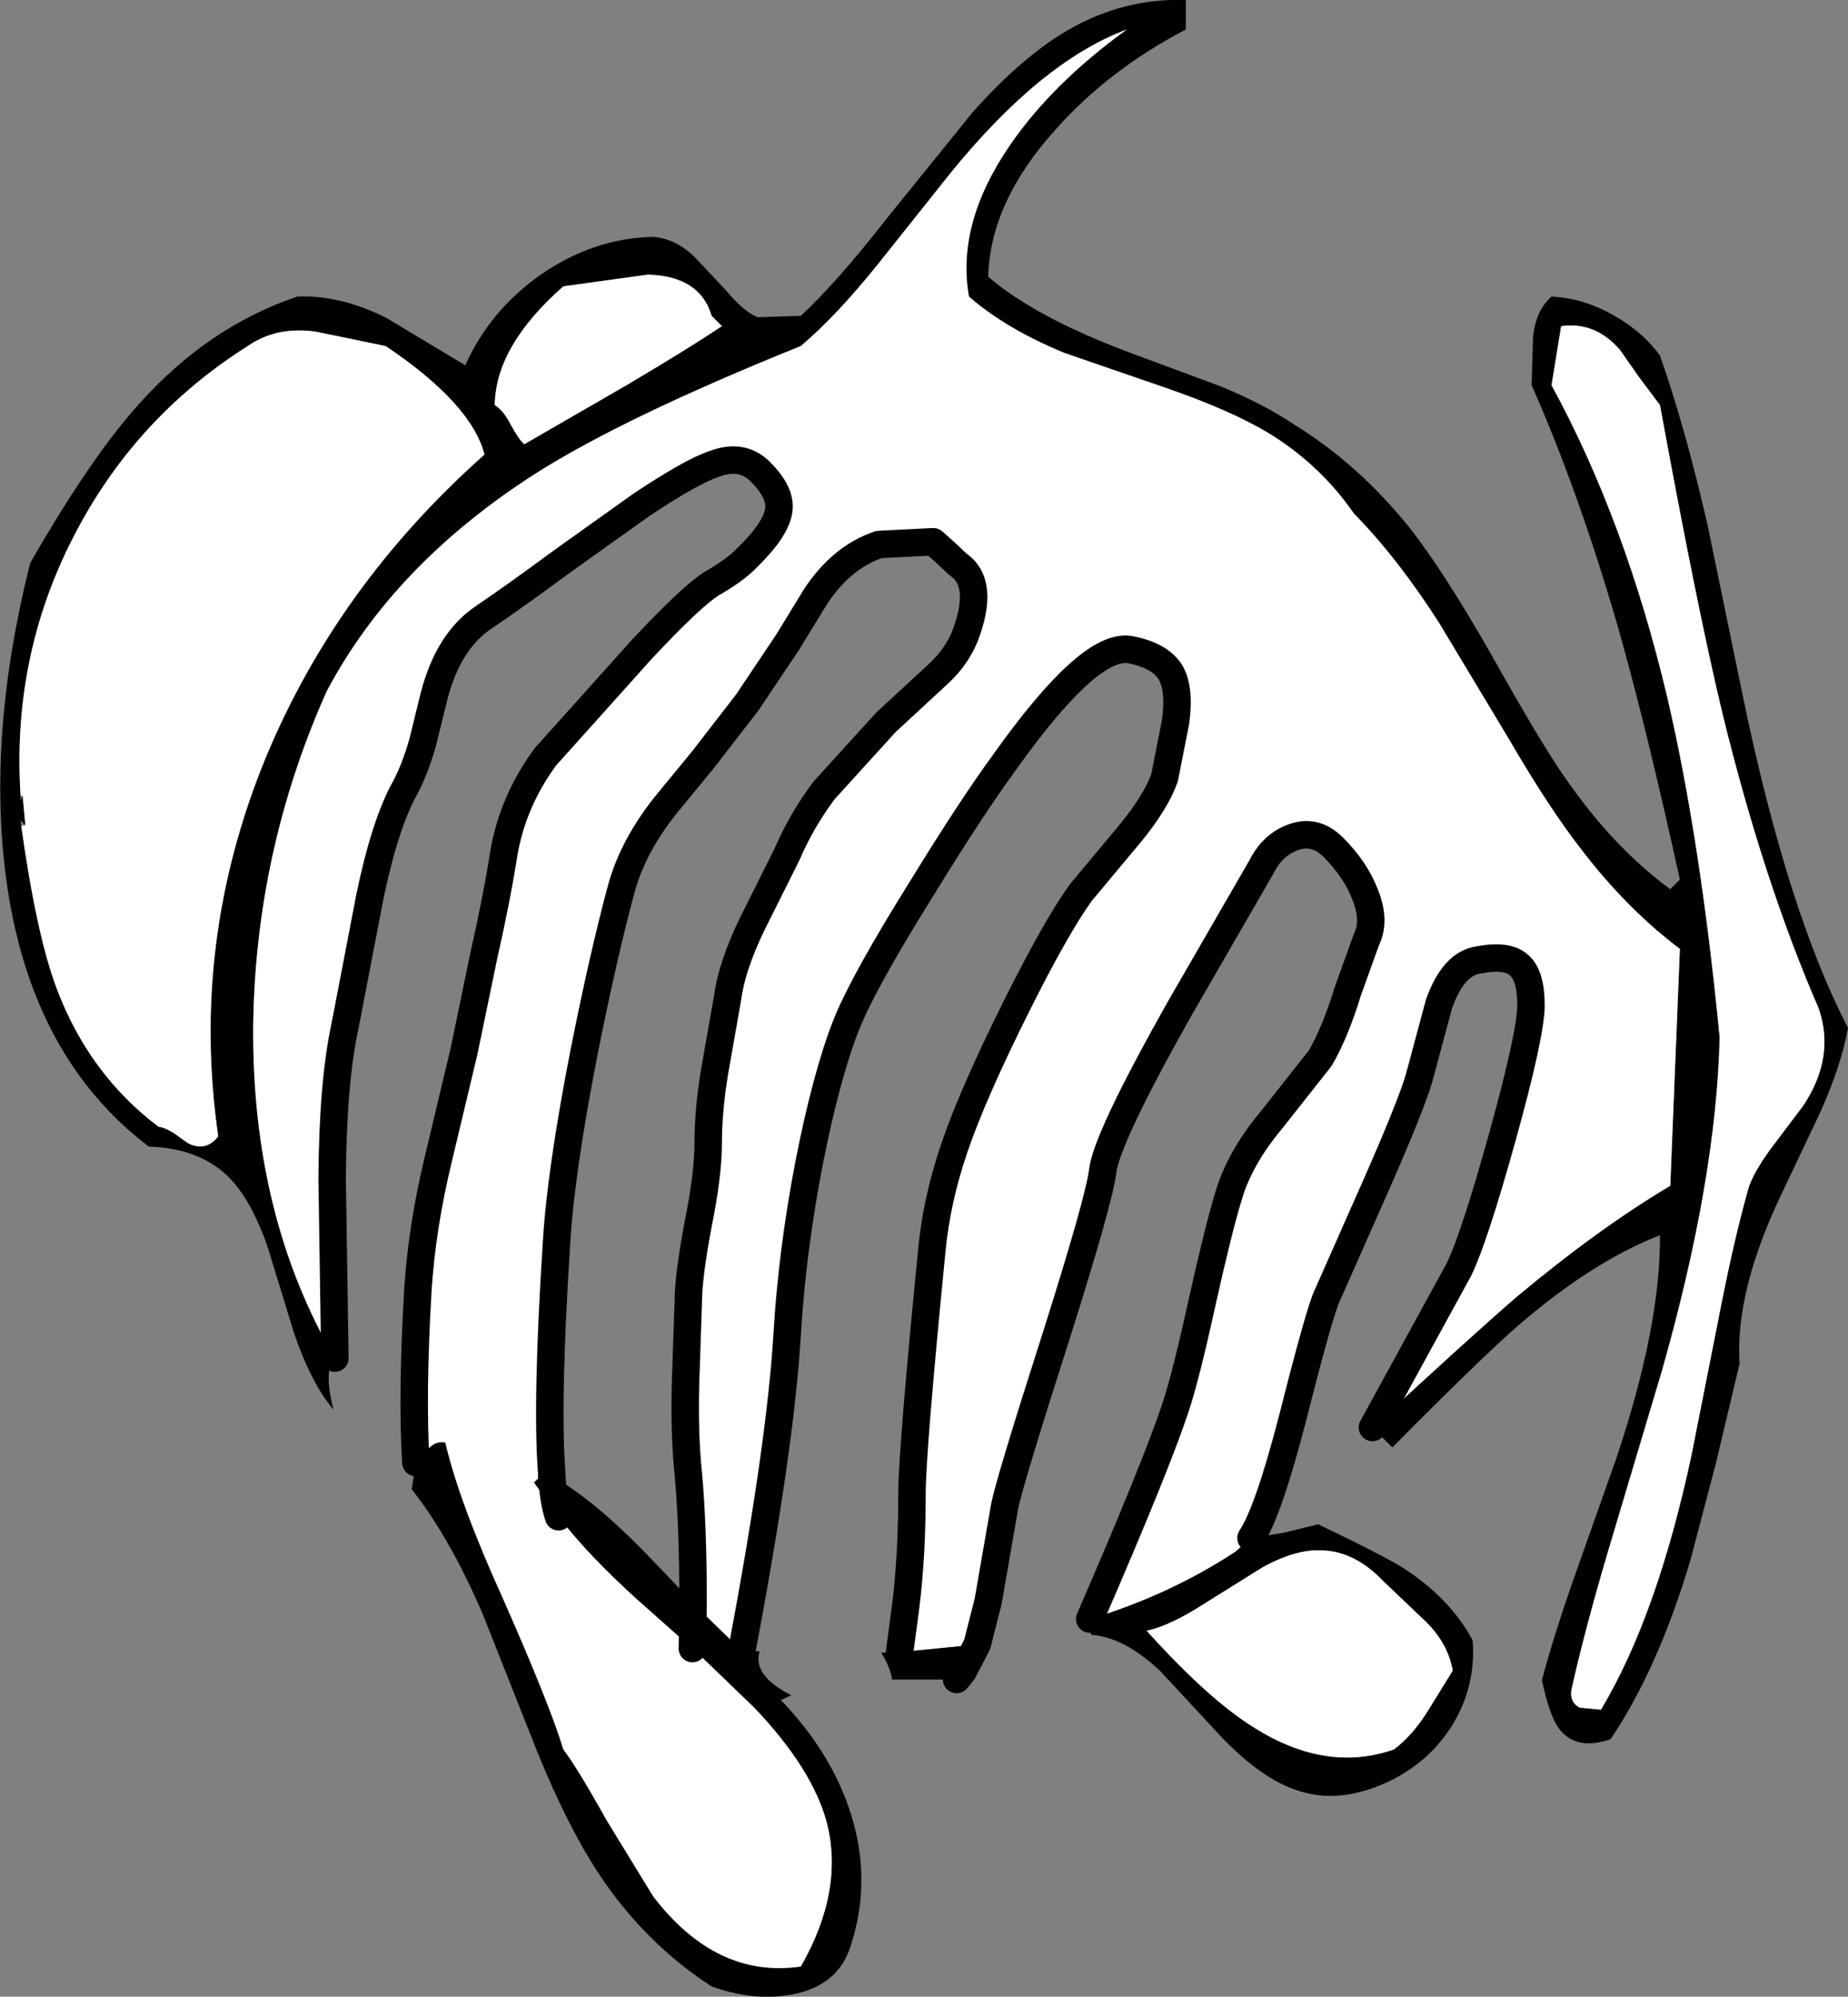 <?xml version="1.0" encoding="UTF-8" standalone="no"?>
<svg xmlns:xlink="http://www.w3.org/1999/xlink" height="145.4px" width="134.65px" xmlns="http://www.w3.org/2000/svg">
  <rect width="100%" height="100%" fill="#808080" stroke="none"/>
  <g transform="matrix(1.0, 0.0, 0.0, 1.0, 67.65, 72.75)">
    <path d="M-43.25 26.15 Q-44.1 27.0 -43.35 29.9 -45.0 27.95 -46.25 24.25 L-48.15 18.05 Q-49.35 14.6 -51.0 12.95 -53.15 10.85 -56.8 10.75 -65.45 4.2 -67.2 -8.75 -68.6 -19.25 -65.45 -31.75 -61.0 -39.5 -57.5 -43.35 -52.5 -48.95 -46.0 -51.15 -42.9 -51.3 -39.5 -49.6 L-33.75 -46.15 Q-31.95 -50.15 -28.25 -52.75 -24.4 -55.4 -20.1 -55.5 -18.5 -55.4 -17.1 -54.1 L-14.75 -51.6 Q-13.45 -50.05 -12.45 -49.65 L-9.3 -49.75 Q-6.7 -52.15 -2.95 -56.95 L3.2 -64.55 Q6.8 -68.6 10.15 -70.55 14.2 -72.9 18.75 -72.75 L18.75 -70.6 Q13.1 -67.65 9.25 -63.3 4.5 -58.05 4.35 -52.6 7.95 -49.5 15.4 -46.8 L21.2 -44.65 Q24.4 -43.35 26.7 -41.8 31.4 -38.9 35.15 -34.2 37.6 -31.05 41.0 -25.1 44.75 -18.4 46.5 -15.95 49.95 -11.0 54.05 -8.0 L54.75 -8.7 Q52.3 -19.85 50.25 -27.05 47.4 -36.9 43.95 -44.7 L44.05 -48.2 Q44.25 -50.15 45.4 -51.15 47.7 -51.05 49.9 -49.8 52.05 -48.6 53.3 -46.85 55.1 -41.75 56.75 -34.6 L59.35 -22.0 Q62.6 -6.35 67.0 2.1 66.5 4.85 65.0 8.2 L62.25 14.0 Q58.75 21.25 59.1 26.55 L57.4 33.7 55.55 40.75 Q53.2 48.7 49.7 53.9 47.25 54.75 46.0 53.2 45.25 52.25 44.7 49.6 45.55 46.35 47.25 41.55 L50.1 33.5 Q53.35 23.85 53.3 17.2 48.4 19.1 43.0 23.75 40.5 25.9 33.8 32.65 L32.35 31.2 Q39.65 24.45 42.9 21.65 48.9 16.65 54.05 13.6 L54.75 -3.65 Q50.9 -6.55 47.6 -10.85 45.25 -13.85 42.25 -19.0 L37.2 -27.4 Q34.15 -32.15 31.0 -35.35 28.55 -38.9 24.8 -41.2 22.05 -42.85 17.45 -44.45 L9.9 -47.05 Q5.65 -48.8 2.95 -51.15 2.0 -56.45 5.95 -62.2 9.05 -66.7 14.45 -70.6 8.25 -68.3 1.65 -60.2 L-3.65 -53.55 Q-6.7 -49.75 -9.3 -47.55 -22.2 -42.35 -28.65 -38.25 -38.95 -31.65 -43.85 -22.4 -49.05 -10.75 -49.2 2.0 -49.3 15.8 -43.25 26.15 M23.5 39.25 L25.95 38.85 28.4 38.25 Q33.4 40.65 34.7 41.5 38.05 43.7 39.65 46.7 39.9 49.9 38.3 52.65 36.75 55.3 33.9 56.8 30.05 58.75 26.8 57.6 24.35 56.8 21.5 53.9 L16.9 48.95 Q14.25 46.45 11.85 46.3 L11.75 45.15 Q17.55 43.4 22.35 40.25 L23.5 39.25 M3.55 47.0 L4.65 46.85 2.5 49.0 2.05 49.55 -2.65 49.55 Q-2.8 48.6 -3.45 47.6 L-2.1 47.55 3.55 47.0 2.5 49.0 3.55 47.0 M-13.6 47.45 L-12.3 47.5 Q-12.85 49.25 -10.0 50.7 L-10.75 51.05 Q-7.05 54.9 -5.65 59.35 -4.1 64.25 -5.7 69.05 -6.65 71.9 -10.0 72.5 -12.75 73.0 -15.8 71.9 -20.45 68.9 -23.75 64.1 -26.2 60.5 -28.55 54.7 L-32.45 44.85 Q-34.85 39.25 -37.65 35.7 L-37.35 33.75 -36.4 32.7 Q-35.85 32.15 -35.2 32.3 -34.2 36.6 -31.05 43.55 -27.6 51.35 -26.6 54.65 -25.6 55.95 -23.45 59.8 L-20.05 65.35 Q-15.45 71.35 -9.3 70.45 -6.15 64.95 -7.4 60.0 -8.45 56.05 -12.7 51.6 L-16.8 47.65 -17.2 47.3 -21.2 43.75 Q-24.8 40.5 -26.95 37.7 L-28.75 35.2 -28.0 34.5 Q-27.75 34.65 -27.45 34.75 -24.65 36.25 -20.75 40.2 L-17.2 43.9 -17.15 44.0 -13.6 47.45 M-66.0 -14.8 L-65.8 -12.65 -66.15 -13.0 -66.1 -12.6 Q-65.0 -4.75 -63.55 -0.85 -61.2 5.45 -56.1 9.3 -55.65 9.35 -55.0 9.75 L-53.95 10.5 Q-52.65 11.15 -51.75 10.0 -53.8 -4.15 -48.3 -17.55 -43.1 -30.1 -32.35 -39.65 -33.3 -43.35 -39.55 -47.55 L-44.65 -48.6 Q-47.5 -49.0 -49.6 -47.55 -57.9 -42.3 -62.35 -33.55 -66.8 -24.85 -66.15 -14.8 L-66.15 -14.45 -66.0 -14.8 M-15.8 -49.75 Q-16.65 -52.65 -20.45 -52.75 L-26.6 -51.9 Q-31.55 -47.55 -31.6 -43.25 -30.95 -42.85 -30.45 -41.85 -29.85 -40.75 -29.45 -40.4 L-22.0 -44.7 Q-17.6 -47.3 -15.05 -49.0 L-15.8 -49.75 M28.65 40.15 Q26.8 40.05 24.4 41.35 L20.15 44.0 Q17.6 45.65 15.9 46.0 20.45 51.05 23.8 53.1 29.0 56.35 33.9 54.65 35.2 53.7 36.35 51.9 L38.2 48.9 Q37.85 46.95 36.3 45.4 L33.15 42.4 Q31.05 40.2 28.65 40.15 M53.3 -43.25 L51.8 -45.25 50.4 -47.25 Q48.6 -49.35 46.1 -49.0 L45.4 -44.7 Q50.8 -34.8 53.85 -21.9 56.25 -11.6 57.65 2.8 57.4 13.15 53.45 27.05 L50.0 38.6 Q47.9 45.55 46.85 50.3 46.7 51.2 47.45 51.6 L49.0 51.75 Q53.1 44.9 55.6 33.2 L57.55 23.35 Q58.7 17.4 59.8 13.6 60.3 12.3 61.6 10.6 L63.75 7.75 Q66.1 4.2 64.85 0.65 60.85 -8.55 57.85 -20.8 56.0 -28.5 53.3 -43.25 M-17.2 47.3 L-17.15 44.0 -17.2 47.3 M-26.95 37.7 Q-27.3 36.7 -27.45 34.75 -27.3 36.7 -26.95 37.7" fill="#000000" fill-rule="evenodd" stroke="none"/>
    <path d="M-43.25 26.15 Q-49.3 15.8 -49.2 2.0 -49.05 -10.75 -43.85 -22.4 -38.95 -31.65 -28.65 -38.25 -22.2 -42.35 -9.3 -47.55 -6.7 -49.75 -3.65 -53.55 L1.65 -60.2 Q8.25 -68.3 14.45 -70.6 9.05 -66.7 5.95 -62.2 2.0 -56.45 2.95 -51.15 5.65 -48.8 9.9 -47.05 L17.45 -44.45 Q22.05 -42.85 24.8 -41.2 28.55 -38.9 31.0 -35.35 34.15 -32.15 37.2 -27.4 L42.25 -19.0 Q45.25 -13.85 47.6 -10.85 50.9 -6.55 54.75 -3.65 L54.05 13.6 Q48.9 16.65 42.9 21.65 39.65 24.45 32.35 31.2 L38.65 19.7 Q39.75 17.45 41.8 10.1 43.9 2.55 43.9 0.45 43.9 -1.7 43.05 -2.45 42.2 -3.25 40.1 -2.85 38.25 -2.6 37.2 0.35 L35.75 5.75 Q35.15 7.8 32.55 13.7 L29.05 21.6 Q28.5 22.75 26.55 30.45 24.75 37.4 23.5 39.25 L22.35 40.25 Q17.55 43.4 11.75 45.15 16.55 34.1 18.0 29.75 18.75 27.5 19.9 22.25 21.15 16.65 21.85 14.4 22.65 11.6 25.0 8.8 L28.55 4.3 Q29.65 2.4 30.55 -0.55 L31.9 -4.3 Q32.6 -5.7 31.8 -7.65 31.1 -9.45 29.5 -11.05 28.15 -12.4 26.5 -11.75 25.05 -11.2 24.25 -9.6 L18.3 0.7 Q13.0 10.1 12.7 12.5 12.45 14.6 9.3 24.55 5.9 35.15 5.55 36.95 L4.35 43.85 3.55 47.0 -2.1 47.55 -1.65 44.15 Q-1.2 40.5 -1.2 36.0 -1.2 32.95 0.25 18.25 0.6 14.6 1.9 10.8 3.25 6.85 6.45 0.45 9.3 -5.25 11.1 -7.75 L14.65 -12.0 Q16.55 -14.3 17.2 -16.1 L18.0 -20.15 Q18.35 -22.65 17.6 -23.85 16.8 -25.05 14.65 -25.45 11.7 -25.9 5.55 -17.25 3.1 -13.9 -0.4 -8.2 -4.75 -1.25 -6.0 1.9 -7.45 5.6 -8.7 11.95 -9.95 18.45 -10.3 24.5 -10.8 32.65 -13.6 47.45 L-17.15 44.0 Q-17.15 38.3 -17.5 34.55 -17.8 31.65 -17.7 27.95 L-17.5 22.05 Q-17.5 20.25 -16.8 16.5 -16.05 12.8 -16.05 10.55 -16.05 8.0 -15.55 5.1 L-14.65 0.0 Q-14.35 -2.35 -12.85 -5.45 L-10.3 -10.55 Q-9.25 -13.0 -7.6 -15.2 L-3.1 -20.15 0.85 -23.8 Q2.05 -24.95 2.65 -26.4 4.15 -30.3 2.15 -31.65 L1.25 -32.5 0.35 -33.3 -3.6 -33.1 Q-6.3 -32.2 -8.2 -29.35 L-10.25 -26.0 -13.2 -21.6 -16.45 -17.4 -19.0 -14.3 Q-21.45 -11.3 -22.35 -8.15 -23.7 -3.15 -25.1 3.9 -26.8 12.6 -27.1 17.75 -27.85 29.35 -27.45 34.5 L-28.0 34.5 -28.75 35.2 -26.95 37.7 Q-24.8 40.5 -21.2 43.75 L-17.2 47.3 -16.8 47.65 -12.7 51.6 Q-8.45 56.05 -7.4 60.0 -6.15 64.95 -9.3 70.45 -15.45 71.35 -20.05 65.35 L-23.45 59.8 Q-25.6 55.95 -26.6 54.65 -27.6 51.35 -31.05 43.55 -34.2 36.6 -35.2 32.3 -35.85 32.15 -36.4 32.7 L-37.35 33.75 Q-37.65 28.8 -37.2 21.15 -36.9 16.55 -35.7 11.6 L-33.85 3.85 -32.4 -3.15 Q-31.45 -7.35 -30.95 -10.55 -30.3 -14.4 -27.9 -17.65 L-20.9 -25.45 Q-17.3 -29.3 -15.8 -30.25 -14.05 -31.25 -13.2 -32.15 -11.05 -34.25 -10.9 -35.65 -10.75 -36.9 -12.25 -38.4 -13.6 -39.75 -15.65 -38.95 -17.2 -38.45 -20.9 -36.0 L-26.65 -31.9 Q-30.25 -29.25 -32.4 -27.8 -34.95 -26.1 -36.0 -22.15 L-36.85 -18.7 Q-37.4 -16.75 -38.15 -15.35 -39.6 -12.75 -40.7 -7.45 L-42.5 1.9 Q-43.4 6.0 -43.45 13.05 L-43.25 26.15 M-66.0 -14.8 L-66.15 -14.8 Q-66.8 -24.85 -62.35 -33.55 -57.9 -42.3 -49.6 -47.55 -47.5 -49.0 -44.65 -48.6 L-39.55 -47.55 Q-33.3 -43.35 -32.35 -39.65 -43.1 -30.1 -48.3 -17.55 -53.8 -4.15 -51.75 10.0 -52.65 11.15 -53.95 10.5 L-55.0 9.75 Q-55.65 9.35 -56.1 9.3 -61.2 5.45 -63.55 -0.85 -65.0 -4.75 -66.1 -12.6 L-65.8 -12.65 -66.0 -14.8 M-15.8 -49.75 L-15.05 -49.0 Q-17.6 -47.3 -22.0 -44.7 L-29.45 -40.4 Q-29.85 -40.75 -30.45 -41.85 -30.95 -42.85 -31.6 -43.25 -31.55 -47.55 -26.6 -51.9 L-20.45 -52.75 Q-16.65 -52.65 -15.8 -49.75 M53.3 -43.25 Q56.0 -28.5 57.85 -20.8 60.85 -8.55 64.85 0.65 66.1 4.2 63.75 7.75 L61.6 10.6 Q60.3 12.3 59.8 13.6 58.7 17.4 57.55 23.35 L55.6 33.2 Q53.1 44.9 49.0 51.75 L47.45 51.6 Q46.7 51.2 46.85 50.3 47.9 45.55 50.0 38.6 L53.45 27.05 Q57.4 13.15 57.65 2.8 56.25 -11.6 53.85 -21.9 50.8 -34.8 45.4 -44.7 L46.1 -49.0 Q48.6 -49.35 50.4 -47.25 L51.8 -45.25 53.3 -43.25 M28.65 40.15 Q31.05 40.2 33.15 42.4 L36.3 45.4 Q37.85 46.95 38.2 48.9 L36.35 51.9 Q35.2 53.7 33.9 54.65 29.0 56.35 23.8 53.1 20.45 51.05 15.9 46.0 17.6 45.65 20.15 44.0 L24.4 41.35 Q26.8 40.05 28.65 40.15" fill="#ffffff" fill-rule="evenodd" stroke="none"/>
    <path d="M32.35 31.2 L38.65 19.7 Q39.75 17.45 41.8 10.1 43.9 2.55 43.9 0.45 43.9 -1.7 43.05 -2.45 42.2 -3.25 40.1 -2.85 38.25 -2.6 37.2 0.35 L35.75 5.75 Q35.15 7.8 32.55 13.7 L29.05 21.6 Q28.5 22.75 26.55 30.45 24.75 37.4 23.5 39.25 M11.75 45.15 Q16.55 34.1 18.0 29.75 18.75 27.5 19.9 22.25 21.15 16.65 21.85 14.4 22.65 11.6 25.0 8.8 L28.55 4.3 Q29.65 2.4 30.55 -0.55 L31.9 -4.3 Q32.6 -5.7 31.8 -7.65 31.1 -9.45 29.5 -11.05 28.15 -12.4 26.5 -11.75 25.05 -11.2 24.25 -9.6 L18.3 0.7 Q13.0 10.1 12.7 12.5 12.45 14.6 9.3 24.55 5.9 35.15 5.55 36.95 L4.35 43.85 3.55 47.0 2.5 49.0 2.05 49.55 M-2.1 47.55 L-1.65 44.15 Q-1.2 40.5 -1.2 36.0 -1.2 32.95 0.25 18.25 0.6 14.6 1.9 10.8 3.25 6.85 6.45 0.45 9.3 -5.25 11.1 -7.75 L14.65 -12.0 Q16.55 -14.3 17.2 -16.1 L18.0 -20.15 Q18.35 -22.65 17.6 -23.85 16.8 -25.05 14.65 -25.45 11.7 -25.9 5.55 -17.25 3.1 -13.9 -0.4 -8.2 -4.75 -1.25 -6.0 1.9 -7.45 5.6 -8.7 11.95 -9.95 18.45 -10.3 24.5 -10.8 32.65 -13.6 47.45 M-37.35 33.75 Q-37.65 28.8 -37.2 21.15 -36.9 16.55 -35.7 11.6 L-33.85 3.85 -32.4 -3.15 Q-31.45 -7.35 -30.95 -10.55 -30.3 -14.4 -27.9 -17.65 L-20.9 -25.45 Q-17.3 -29.3 -15.8 -30.25 -14.05 -31.25 -13.2 -32.15 -11.05 -34.25 -10.9 -35.65 -10.75 -36.9 -12.25 -38.4 -13.6 -39.75 -15.65 -38.95 -17.2 -38.45 -20.9 -36.0 L-26.65 -31.9 Q-30.25 -29.25 -32.4 -27.8 -34.95 -26.1 -36.0 -22.15 L-36.85 -18.7 Q-37.4 -16.75 -38.15 -15.35 -39.6 -12.75 -40.7 -7.45 L-42.5 1.9 Q-43.4 6.0 -43.45 13.05 L-43.25 26.15 M-27.45 34.5 Q-27.85 29.35 -27.1 17.75 -26.8 12.6 -25.1 3.9 -23.7 -3.15 -22.35 -8.15 -21.45 -11.3 -19.0 -14.3 L-16.45 -17.4 -13.2 -21.6 -10.25 -26.0 -8.2 -29.35 Q-6.3 -32.2 -3.6 -33.1 L0.35 -33.3 1.25 -32.5 2.15 -31.65 Q4.15 -30.3 2.65 -26.4 2.05 -24.95 0.85 -23.8 L-3.1 -20.15 -7.6 -15.2 Q-9.25 -13.0 -10.3 -10.55 L-12.85 -5.45 Q-14.35 -2.35 -14.65 0.0 L-15.55 5.1 Q-16.05 8.0 -16.05 10.55 -16.05 12.8 -16.8 16.5 -17.5 20.25 -17.5 22.05 L-17.7 27.95 Q-17.8 31.65 -17.5 34.55 -17.15 38.3 -17.15 44.0 L-17.2 47.3 M-27.45 34.5 L-27.45 34.75 Q-27.3 36.7 -26.95 37.7" fill="none" stroke="#000000" stroke-linecap="round" stroke-linejoin="round" stroke-width="2.0"/>
  </g>
</svg>
